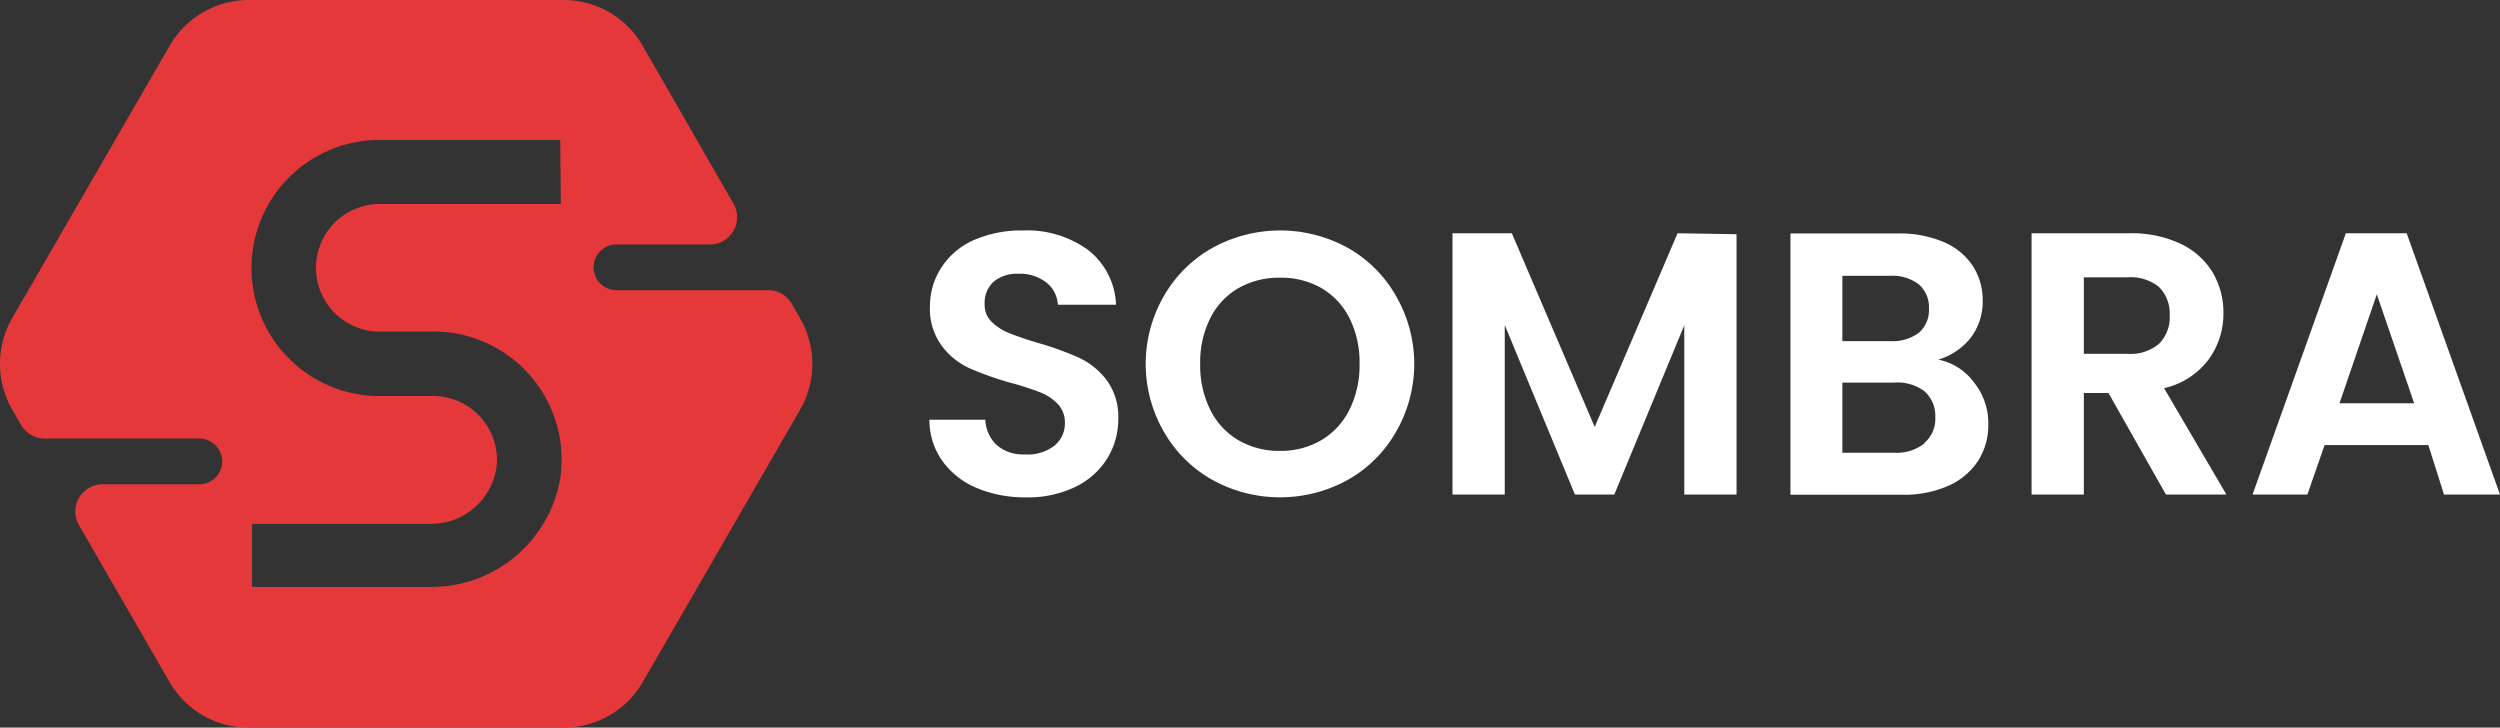 <svg id="logo" xmlns="http://www.w3.org/2000/svg" width="133.962" height="38.99" viewBox="0 0 133.962 38.99">
  <rect x="0" y="0" width="133.962" height="38.99" fill="#333333" stroke="none"/>
  <path id="Trazado_1" data-name="Trazado 1" d="M52.84,26.65A4.31,4.31,0,0,1,51,25.21a3.79,3.79,0,0,1-.7-2.22h3a1.94,1.94,0,0,0,.61,1.36,2.16,2.16,0,0,0,1.51.5A2.32,2.32,0,0,0,57,24.38a1.53,1.53,0,0,0,.56-1.23,1.42,1.42,0,0,0-.38-1,2.67,2.67,0,0,0-.95-.63A16.059,16.059,0,0,0,54.61,21a16.69,16.69,0,0,1-2.21-.79A3.86,3.86,0,0,1,50.94,19a3.36,3.36,0,0,1-.61-2.11A3.77,3.77,0,0,1,51,14.75a3.94,3.94,0,0,1,1.74-1.41,6.33,6.33,0,0,1,2.56-.49,5.55,5.55,0,0,1,3.51,1.05,3.9,3.9,0,0,1,1.49,2.93H57.18a1.6,1.6,0,0,0-.61-1.19,2.3,2.3,0,0,0-1.51-.47,1.94,1.94,0,0,0-1.31.42,1.52,1.52,0,0,0-.49,1.22,1.26,1.26,0,0,0,.37.93,2.81,2.81,0,0,0,.92.6c.37.15.88.33,1.55.53a16.28,16.28,0,0,1,2.22.8,4,4,0,0,1,1.48,1.2,3.33,3.33,0,0,1,.62,2.1,4,4,0,0,1-.58,2.08,4.1,4.1,0,0,1-1.7,1.53,5.8,5.8,0,0,1-2.66.57,6.62,6.62,0,0,1-2.64-.5Z" transform="translate(-0.498 -0.5)" fill="#fff"/>
  <path id="Trazado_2" data-name="Trazado 2" d="M65.49,26.23a6.87,6.87,0,0,1-2.6-2.55,7.271,7.271,0,0,1,0-7.36,6.87,6.87,0,0,1,2.6-2.55,7.52,7.52,0,0,1,7.21,0,6.82,6.82,0,0,1,2.58,2.55,7.271,7.271,0,0,1,0,7.36,6.79,6.79,0,0,1-2.59,2.55,7.51,7.51,0,0,1-7.2,0Zm5.82-2.15a3.92,3.92,0,0,0,1.5-1.63A5.34,5.34,0,0,0,73.35,20a5.28,5.28,0,0,0-.54-2.45,3.87,3.87,0,0,0-1.5-1.61,4.33,4.33,0,0,0-2.22-.56,4.38,4.38,0,0,0-2.23.56,3.84,3.84,0,0,0-1.51,1.61A5.28,5.28,0,0,0,64.81,20a5.34,5.34,0,0,0,.54,2.46,3.89,3.89,0,0,0,1.51,1.63,4.32,4.32,0,0,0,2.23.57,4.26,4.26,0,0,0,2.22-.58Z" transform="translate(-0.498 -0.5)" fill="#fff"/>
  <path id="Trazado_3" data-name="Trazado 3" d="M93.55,13.05V27h-2.8V17.93L87,27H84.89l-3.76-9.08V27h-2.8V13h3.18l4.44,10.38L90.39,13Z" transform="translate(-0.498 -0.5)" fill="#fff"/>
  <path id="Trazado_4" data-name="Trazado 4" d="M106.28,21a3.45,3.45,0,0,1,.76,2.2,3.55,3.55,0,0,1-.55,2,3.67,3.67,0,0,1-1.59,1.33,5.82,5.82,0,0,1-2.46.48h-6v-14h5.76a6,6,0,0,1,2.45.46,3.49,3.49,0,0,1,1.56,1.28,3.36,3.36,0,0,1,.53,1.86,3.19,3.19,0,0,1-.65,2,3.48,3.48,0,0,1-1.73,1.16A3.14,3.14,0,0,1,106.28,21Zm-7.06-2.22h2.56a2.35,2.35,0,0,0,1.54-.45,1.59,1.59,0,0,0,.54-1.29,1.62,1.62,0,0,0-.54-1.3,2.31,2.31,0,0,0-1.54-.46H99.22Zm4.41,5.44a1.68,1.68,0,0,0,.57-1.36,1.75,1.75,0,0,0-.6-1.41A2.42,2.42,0,0,0,102,21H99.22v3.76H102a2.4,2.4,0,0,0,1.63-.51Z" transform="translate(-0.498 -0.5)" fill="#fff"/>
  <path id="Trazado_5" data-name="Trazado 5" d="M116.56,27l-3.08-5.44h-1.32V27h-2.8V13h5.24a6.12,6.12,0,0,1,2.76.57,4,4,0,0,1,1.71,1.54,4.21,4.21,0,0,1,.57,2.17,4.16,4.16,0,0,1-.8,2.49,4.11,4.11,0,0,1-2.38,1.53L119.8,27Zm-4.4-7.54h2.34a2.34,2.34,0,0,0,1.7-.55,2,2,0,0,0,.56-1.53,2,2,0,0,0-.56-1.49,2.39,2.39,0,0,0-1.7-.53h-2.34Z" transform="translate(-0.498 -0.5)" fill="#fff"/>
  <path id="Trazado_6" data-name="Trazado 6" d="M130.62,24.35h-5.56L124.14,27H121.2l5-14h3.26l5,14h-3Zm-.76-2.24-2-5.84-2,5.84Z" transform="translate(-0.498 -0.5)" fill="#fff"/>
  <path id="Trazado_7" data-name="Trazado 7" d="M43.37,17.55l-.44-.77a1.46,1.46,0,0,0-1.27-.73H33.53a1.225,1.225,0,0,1,0-2.45h5a1.46,1.46,0,0,0,1.27-2.19L34.93,2.94A4.89,4.89,0,0,0,30.7.5H13.83A4.89,4.89,0,0,0,9.59,2.95L1.15,17.55a4.91,4.91,0,0,0,0,4.89l.48.83A1.46,1.46,0,0,0,2.9,24h8.28a1.225,1.225,0,1,1,0,2.45H6a1.46,1.46,0,0,0-1.27,2.19l4.85,8.4a4.89,4.89,0,0,0,4.24,2.45H30.7a4.89,4.89,0,0,0,4.24-2.44l8.44-14.61a4.91,4.91,0,0,0-.01-4.89ZM30.55,11.43h-9.7a3.42,3.42,0,0,0,0,6.84H23.9a6.6,6.6,0,0,1,2.62.59,6.86,6.86,0,0,1,4,7.26,7,7,0,0,1-7,5.83H14V28.57h9.55a3.53,3.53,0,0,0,3.58-3.34,3.43,3.43,0,0,0-3.42-3.51H21A6.861,6.861,0,1,1,20.82,8h9.7Z" transform="translate(-0.498 -0.5)" fill="#e5383b"/>
</svg>
